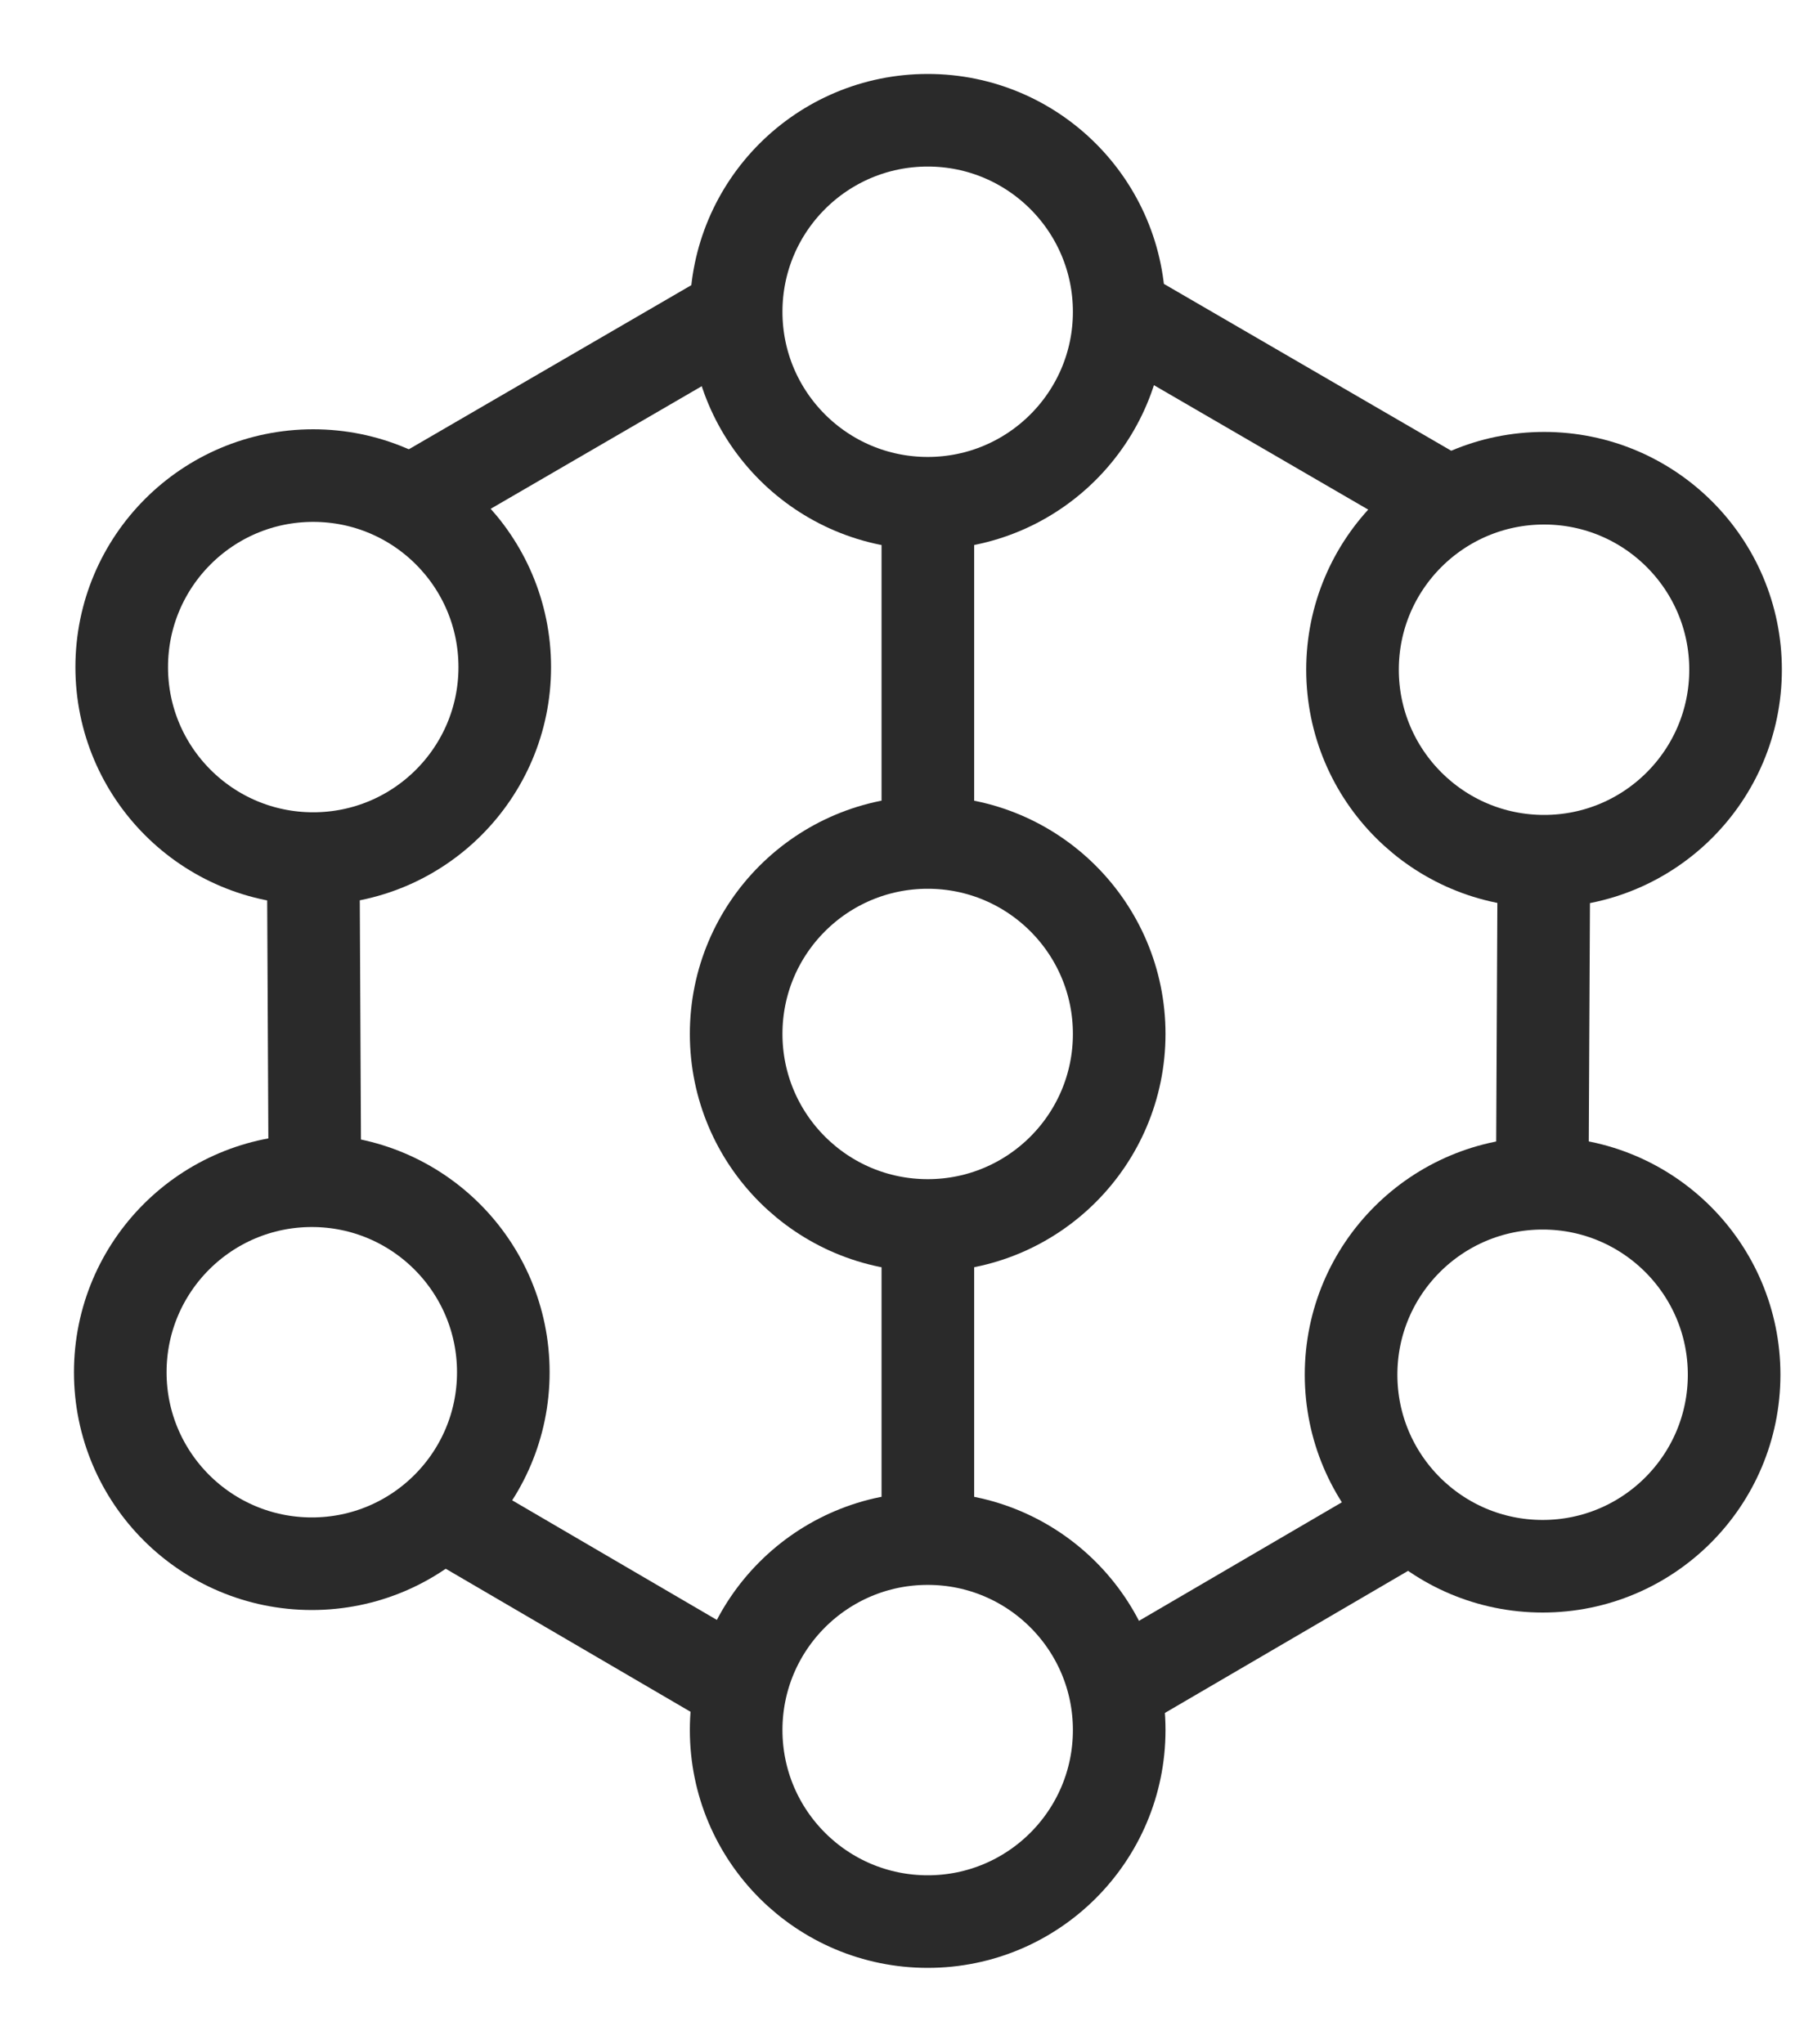 <svg width="15" height="17" viewBox="0 0 15 17" fill="none" xmlns="http://www.w3.org/2000/svg">
<path d="M7.714 4.185C8.593 4.185 9.306 3.472 9.306 2.593C9.306 1.713 8.593 1 7.714 1C6.834 1 6.121 1.713 6.121 2.593C6.121 3.472 6.834 4.185 7.714 4.185Z" stroke="#2A2A2A" stroke-width="0.77" stroke-miterlimit="10"/>
<path d="M7.714 10.191C8.593 10.191 9.306 9.478 9.306 8.598C9.306 7.719 8.593 7.006 7.714 7.006C6.834 7.006 6.121 7.719 6.121 8.598C6.121 9.478 6.834 10.191 7.714 10.191Z" stroke="#2A2A2A" stroke-width="0.77" stroke-miterlimit="10"/>
<path d="M7.714 15.98C8.593 15.98 9.306 15.267 9.306 14.387C9.306 13.508 8.593 12.795 7.714 12.795C6.834 12.795 6.121 13.508 6.121 14.387C6.121 15.267 6.834 15.98 7.714 15.98Z" stroke="#2A2A2A" stroke-width="0.77" stroke-miterlimit="10"/>
<path d="M2.604 7.14C3.484 7.14 4.197 6.427 4.197 5.548C4.197 4.668 3.484 3.955 2.604 3.955C1.725 3.955 1.012 4.668 1.012 5.548C1.012 6.427 1.725 7.14 2.604 7.14Z" stroke="#2A2A2A" stroke-width="0.77" stroke-miterlimit="10"/>
<path d="M12.827 13.025C13.706 13.025 14.419 12.312 14.419 11.432C14.419 10.553 13.706 9.84 12.827 9.84C11.947 9.84 11.234 10.553 11.234 11.432C11.234 12.312 11.947 13.025 12.827 13.025Z" stroke="#2A2A2A" stroke-width="0.77" stroke-miterlimit="10"/>
<path d="M2.593 13.004C3.472 13.004 4.185 12.291 4.185 11.412C4.185 10.532 3.472 9.819 2.593 9.819C1.713 9.819 1 10.532 1 11.412C1 12.291 1.713 13.004 2.593 13.004Z" stroke="#2A2A2A" stroke-width="0.77" stroke-miterlimit="10"/>
<path d="M12.839 7.162C13.718 7.162 14.431 6.449 14.431 5.569C14.431 4.69 13.718 3.977 12.839 3.977C11.959 3.977 11.246 4.69 11.246 5.569C11.246 6.449 11.959 7.162 12.839 7.162Z" stroke="#2A2A2A" stroke-width="0.77" stroke-miterlimit="10"/>
<path d="M7.715 4.186V7.006" stroke="#2A2A2A" stroke-width="0.77" stroke-miterlimit="10"/>
<path d="M7.715 10.192V12.795" stroke="#2A2A2A" stroke-width="0.77" stroke-miterlimit="10"/>
<path d="M9.309 2.592L12.05 4.184" stroke="#2A2A2A" stroke-width="0.77" stroke-miterlimit="10"/>
<path d="M12.837 7.16L12.824 9.817" stroke="#2A2A2A" stroke-width="0.77" stroke-miterlimit="10"/>
<path d="M11.741 12.598L9.27 14.042" stroke="#2A2A2A" stroke-width="0.77" stroke-miterlimit="10"/>
<path d="M6.135 2.592L3.395 4.184" stroke="#2A2A2A" stroke-width="0.77" stroke-miterlimit="10"/>
<path d="M2.605 7.16L2.618 9.817" stroke="#2A2A2A" stroke-width="0.77" stroke-miterlimit="10"/>
<path d="M3.703 12.598L6.174 14.042" stroke="#2A2A2A" stroke-width="0.77" stroke-miterlimit="10"/>
</svg>
